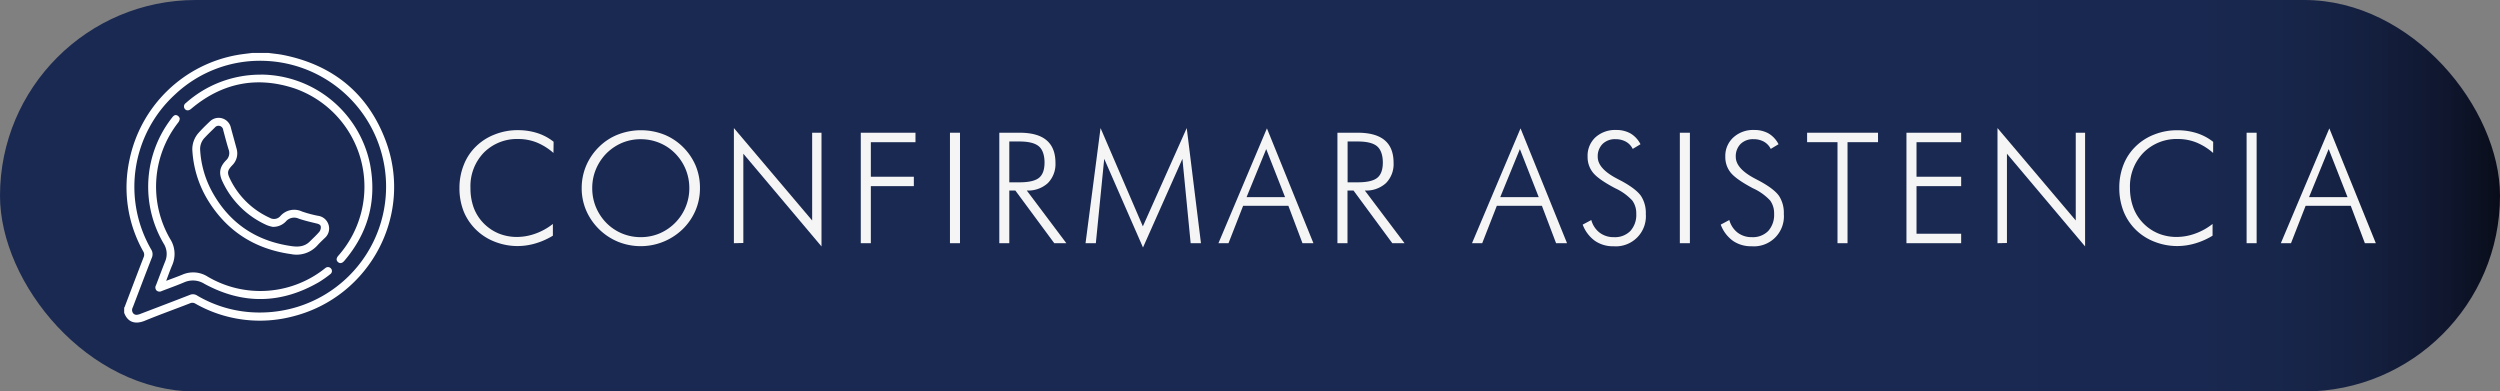 <svg xmlns="http://www.w3.org/2000/svg" xmlns:xlink="http://www.w3.org/1999/xlink" viewBox="0 0 728 114"><rect x="0" y="0" width="728" height="114" fill="#808080" stroke="none"/><defs><style>.cls-1{fill:url(#Degradado_sin_nombre_11);}.cls-2{fill:#fff;}.cls-3{fill:#f5f5f5;}</style><linearGradient id="Degradado_sin_nombre_11" y1="57" x2="728" y2="57" gradientUnits="userSpaceOnUse"><stop offset="0.75" stop-color="#1a2952"></stop><stop offset="0.88" stop-color="#192850"></stop><stop offset="0.92" stop-color="#172549"></stop><stop offset="0.95" stop-color="#141f3e"></stop><stop offset="0.98" stop-color="#0f162d"></stop><stop offset="1" stop-color="#090d1a"></stop></linearGradient></defs><g id="Capa_2" data-name="Capa 2"><g id="Capa_1-2" data-name="Capa 1"><rect class="cls-1" width="728" height="114" rx="57"></rect><path class="cls-2" d="M78.22,15.42c1.41.2,2.84.31,4.24.59C97,18.92,107.24,27.26,112.39,41.18c7.94,21.49-4.68,45.19-26.92,50.91a38,38,0,0,1-28.56-3.66,1.64,1.64,0,0,0-1.55-.12c-4.43,1.73-8.9,3.32-13.29,5.13-2.51,1-4.82.58-5.91-2.35V89.56s.09-.06.11-.1c1.85-4.87,3.69-9.74,5.57-14.59a1.8,1.8,0,0,0-.15-1.7,38,38,0,0,1-4-26.54A39,39,0,0,1,69.14,16c1.43-.25,2.88-.39,4.32-.59ZM75.06,91a37.15,37.15,0,0,0,11.72-1.69,36.65,36.65,0,0,0-9.51-71.58A36.08,36.08,0,0,0,50.9,27.58,36.44,36.44,0,0,0,44,72.6a2.59,2.59,0,0,1,.19,2.51c-1.87,4.77-3.68,9.58-5.51,14.37a1.58,1.58,0,0,0,0,1.6c.42.62,1,.75,2,.4,4.87-1.86,9.74-3.71,14.59-5.6a2.23,2.23,0,0,1,2.15.19A35.6,35.6,0,0,0,75.06,91Z"></path><path class="cls-2" d="M56,43.52a7.19,7.19,0,0,1,1.89-4.9c1-1.12,2.13-2.22,3.24-3.27a3.64,3.64,0,0,1,6.1,1.83c.53,2,1.1,4,1.65,6.06a4.85,4.85,0,0,1-1.24,4.88c-1.44,1.53-1.56,2.17-.65,4A23.71,23.71,0,0,0,78.56,63.43a2.45,2.45,0,0,0,3.09-.52,5.34,5.34,0,0,1,6.29-1.32,35.16,35.16,0,0,0,4.66,1.25,3.71,3.71,0,0,1,3.06,2.56,3.65,3.65,0,0,1-1.09,3.91c-.7.68-1.41,1.34-2.06,2.06A8.15,8.15,0,0,1,84.76,74C74.1,72.5,65.91,67.23,60.36,58A31.37,31.37,0,0,1,56,43.52ZM79.41,66.06a9.38,9.38,0,0,1-1.69-.49A25.84,25.84,0,0,1,64.81,52.91c-1.19-2.47-.88-4.29,1.06-6.27a2.84,2.84,0,0,0,.71-3.09C66,41.68,65.51,39.78,65,37.87a1.37,1.37,0,0,0-2.42-.75c-1,1-2,1.93-2.92,2.93a4.7,4.7,0,0,0-1.37,3.7,28.87,28.87,0,0,0,3.39,11.92c5,9.22,12.83,14.53,23.21,16,2,.29,3.83.15,5.34-1.36.92-.92,1.89-1.8,2.74-2.79a2.13,2.13,0,0,0,.45-1.43c0-.61-.58-.86-1.18-1-1.76-.43-3.54-.83-5.25-1.42a3.15,3.15,0,0,0-3.74.82A5.07,5.07,0,0,1,79.41,66.06Z"></path><path class="cls-2" d="M48.39,81.78c1.67-.64,3.21-1.18,4.71-1.8a7.88,7.88,0,0,1,7.4.59,30.18,30.18,0,0,0,33.73-2.11c.18-.14.35-.29.54-.42a1.15,1.15,0,0,1,1.64.18,1.11,1.11,0,0,1-.24,1.62,32.76,32.76,0,0,1-3.33,2.34c-11,6.35-22.15,6.56-33.33.46a6.28,6.28,0,0,0-5.84-.44c-2.16.92-4.38,1.7-6.57,2.55a1.3,1.3,0,0,1-1.5-.15,1.28,1.28,0,0,1-.17-1.55c.89-2.29,1.73-4.59,2.64-6.86a5.63,5.63,0,0,0-.42-5.28,32.61,32.61,0,0,1,2.53-36.75c.36-.47.81-.82,1.37-.57a1.43,1.43,0,0,1,.79.9,2,2,0,0,1-.47,1.22,30.3,30.3,0,0,0-2.34,33.84,8.11,8.11,0,0,1,.61,7.68C49.53,78.67,49,80.14,48.39,81.78Z"></path><path class="cls-2" d="M75.84,21.72a32.61,32.61,0,0,1,31.93,26.16c2,10.52-.55,19.91-7.5,28.07-.62.74-1.3.86-1.85.36s-.53-1.13.13-1.88A30.32,30.32,0,0,0,85.76,25.74c-11-3.63-21-1.6-29.86,5.75l-.3.25c-.67.53-1.31.53-1.76,0A1.18,1.18,0,0,1,54.12,30a32.62,32.62,0,0,1,21.72-8.26Z"></path><path class="cls-3" d="M161.17,44.54a17.27,17.27,0,0,0-4.9-3.06,14.42,14.42,0,0,0-5.27-1,13.6,13.6,0,0,0-10.14,4A14.05,14.05,0,0,0,137,54.76a16.4,16.4,0,0,0,.95,5.73A12.85,12.85,0,0,0,140.82,65,13.2,13.2,0,0,0,145.25,68a14,14,0,0,0,5.35,1A15.92,15.92,0,0,0,156,68a17.78,17.78,0,0,0,5-2.79v3.42a20.93,20.93,0,0,1-5,2.23,18.46,18.46,0,0,1-5.24.79,18,18,0,0,1-6.68-1.26,16,16,0,0,1-5.47-3.51A15.77,15.77,0,0,1,135,61.5a18.4,18.4,0,0,1-1.21-6.74A18,18,0,0,1,135.06,48a15.09,15.09,0,0,1,3.57-5.38,16,16,0,0,1,5.46-3.47,17.92,17.92,0,0,1,6.64-1.25,18.67,18.67,0,0,1,5.71.84,15,15,0,0,1,4.77,2.54Z"></path><path class="cls-3" d="M203.83,54.8a16.5,16.5,0,0,1-1.29,6.47,16.84,16.84,0,0,1-3.74,5.46A17.58,17.58,0,0,1,180,70.41a17.32,17.32,0,0,1-9.32-9.16,16.36,16.36,0,0,1-1.29-6.45,16.67,16.67,0,0,1,1.29-6.52,17,17,0,0,1,3.75-5.5A16.23,16.23,0,0,1,180,39.16a18.55,18.55,0,0,1,13.31,0,16.54,16.54,0,0,1,5.53,3.61,17,17,0,0,1,3.75,5.5A16.66,16.66,0,0,1,203.83,54.8ZM186.6,69.06A14.09,14.09,0,0,0,192,68a14.27,14.27,0,0,0,8.73-13.21,14.26,14.26,0,0,0-4.14-10.13A13.72,13.72,0,0,0,192,41.59a14.21,14.21,0,0,0-5.44-1.05,13.88,13.88,0,0,0-5.39,1.05,14.44,14.44,0,0,0-4.58,3.08,14.7,14.7,0,0,0-3.07,4.65,14.08,14.08,0,0,0-1.06,5.48,14.23,14.23,0,0,0,1.06,5.48,14.48,14.48,0,0,0,3.07,4.65A14,14,0,0,0,181.16,68,14.17,14.17,0,0,0,186.6,69.06Z"></path><path class="cls-3" d="M213.71,70.82V37.29L236.5,64.2V38.65h2.72V71.76l-22.76-27v26Z"></path><path class="cls-3" d="M250.66,70.82V38.65h15.93V41.4h-13V51.46h12.52v2.75H253.59V70.82Z"></path><path class="cls-3" d="M276.63,70.82V38.65h2.92V70.82Z"></path><path class="cls-3" d="M310.52,70.82H307L295.67,55.48h-1.76V70.82H291V38.65h5.91c3.49,0,6.1.72,7.83,2.18s2.61,3.64,2.61,6.59a7.87,7.87,0,0,1-2.23,5.91A8.51,8.51,0,0,1,299,55.48ZM293.91,41.2V53.09h2.95q4.08,0,5.7-1.31c1.08-.87,1.61-2.36,1.61-4.45s-.55-3.79-1.67-4.73-3-1.4-5.64-1.4Z"></path><path class="cls-3" d="M332.84,72.07,321.55,46.25l-2.44,24.57h-3l4.37-33.53L332.8,65.92l12.78-28.63,4.14,33.53h-3l-2.4-24.57Z"></path><path class="cls-3" d="M354.81,70.82l14.12-33.44,13.54,33.44h-3.19l-4.11-10.9H362l-4.26,10.9ZM363,57.41h11.21l-5.49-14Z"></path><path class="cls-3" d="M409,70.82h-3.56l-11.3-15.34h-1.75V70.82h-2.93V38.65h5.91c3.49,0,6.1.72,7.84,2.18s2.6,3.64,2.6,6.59a7.83,7.83,0,0,1-2.23,5.91,8.49,8.49,0,0,1-6.14,2.15ZM392.42,41.2V53.09h2.94q4.08,0,5.7-1.31c1.08-.87,1.62-2.36,1.62-4.45s-.56-3.79-1.67-4.73-3-1.4-5.65-1.4Z"></path><path class="cls-3" d="M428.65,70.82l14.13-33.44,13.54,33.44h-3.19L449,59.92H435.88l-4.26,10.9Zm8.22-13.41h11.21l-5.49-14Z"></path><path class="cls-3" d="M460.88,65.41l2.51-1.34a6.86,6.86,0,0,0,2.42,3.68A6.68,6.68,0,0,0,470,69.06a6.26,6.26,0,0,0,4.76-1.8,6.92,6.92,0,0,0,1.72-5,6.29,6.29,0,0,0-1.16-3.87,15.82,15.82,0,0,0-4.95-3.56q-4.86-2.56-6.46-4.52a7.19,7.19,0,0,1-1.6-4.71A7.29,7.29,0,0,1,464.58,40a8.51,8.51,0,0,1,6-2.15,8.36,8.36,0,0,1,4.21,1A7.65,7.65,0,0,1,477.71,42l-2.26,1.36a4.9,4.9,0,0,0-2-2.11,6.13,6.13,0,0,0-3-.72,5.12,5.12,0,0,0-3.78,1.39,5.07,5.07,0,0,0-1.41,3.77q0,3.39,5.58,6.31l1.54.81q4.11,2.27,5.49,4.27a9,9,0,0,1,1.39,5.22,8.75,8.75,0,0,1-9.41,9.41,9.19,9.19,0,0,1-5.41-1.58A10.22,10.22,0,0,1,460.88,65.41Z"></path><path class="cls-3" d="M489.17,70.82V38.65h2.93V70.82Z"></path><path class="cls-3" d="M501.08,65.41l2.5-1.34A6.93,6.93,0,0,0,506,67.75a6.67,6.67,0,0,0,4.14,1.31,6.26,6.26,0,0,0,4.77-1.8,7,7,0,0,0,1.71-5,6.28,6.28,0,0,0-1.15-3.87,15.77,15.77,0,0,0-5-3.56c-3.23-1.71-5.39-3.22-6.46-4.52a7.19,7.19,0,0,1-1.6-4.71A7.27,7.27,0,0,1,504.78,40a8.49,8.49,0,0,1,6-2.15,8.39,8.39,0,0,1,4.21,1A7.65,7.65,0,0,1,517.91,42l-2.27,1.36a4.9,4.9,0,0,0-2-2.11,6.1,6.1,0,0,0-3-.72,5.14,5.14,0,0,0-3.78,1.39,5.06,5.06,0,0,0-1.4,3.77q0,3.39,5.58,6.31l1.53.81c2.74,1.51,4.58,2.93,5.5,4.27a9,9,0,0,1,1.38,5.22,8.73,8.73,0,0,1-9.4,9.41,9.22,9.22,0,0,1-5.42-1.58A10.13,10.13,0,0,1,501.08,65.41Z"></path><path class="cls-3" d="M535.08,70.82V41.4h-8.85V38.65h20.65V41.4H538V70.82Z"></path><path class="cls-3" d="M555.16,70.82V38.65h15.93V41.4h-13V51.46h13v2.75h-13V68.07h13v2.75Z"></path><path class="cls-3" d="M581.67,70.82V37.29L604.46,64.2V38.65h2.72V71.76l-22.76-27v26Z"></path><path class="cls-3" d="M644.46,44.54a17.27,17.27,0,0,0-4.9-3.06,14.42,14.42,0,0,0-5.27-1,13.6,13.6,0,0,0-10.14,4,14.05,14.05,0,0,0-3.9,10.31,16.17,16.17,0,0,0,1,5.73A12.85,12.85,0,0,0,624.11,65,13.2,13.2,0,0,0,628.54,68a14,14,0,0,0,5.35,1A15.92,15.92,0,0,0,639.3,68a17.73,17.73,0,0,0,5-2.79v3.42a20.69,20.69,0,0,1-5,2.23,18.46,18.46,0,0,1-5.24.79,18,18,0,0,1-6.68-1.26,16,16,0,0,1-5.47-3.51,15.63,15.63,0,0,1-3.56-5.41,18.4,18.4,0,0,1-1.21-6.74A18,18,0,0,1,618.35,48a15.09,15.09,0,0,1,3.57-5.38,15.9,15.9,0,0,1,5.46-3.47A17.92,17.92,0,0,1,634,37.93a18.61,18.61,0,0,1,5.7.84,15.07,15.07,0,0,1,4.78,2.54Z"></path><path class="cls-3" d="M654.21,70.82V38.65h2.92V70.82Z"></path><path class="cls-3" d="M664.18,70.82,678.3,37.38l13.54,33.44h-3.19l-4.11-10.9H671.4l-4.26,10.9Zm8.21-13.41H683.6l-5.49-14Z"></path></g></g></svg>